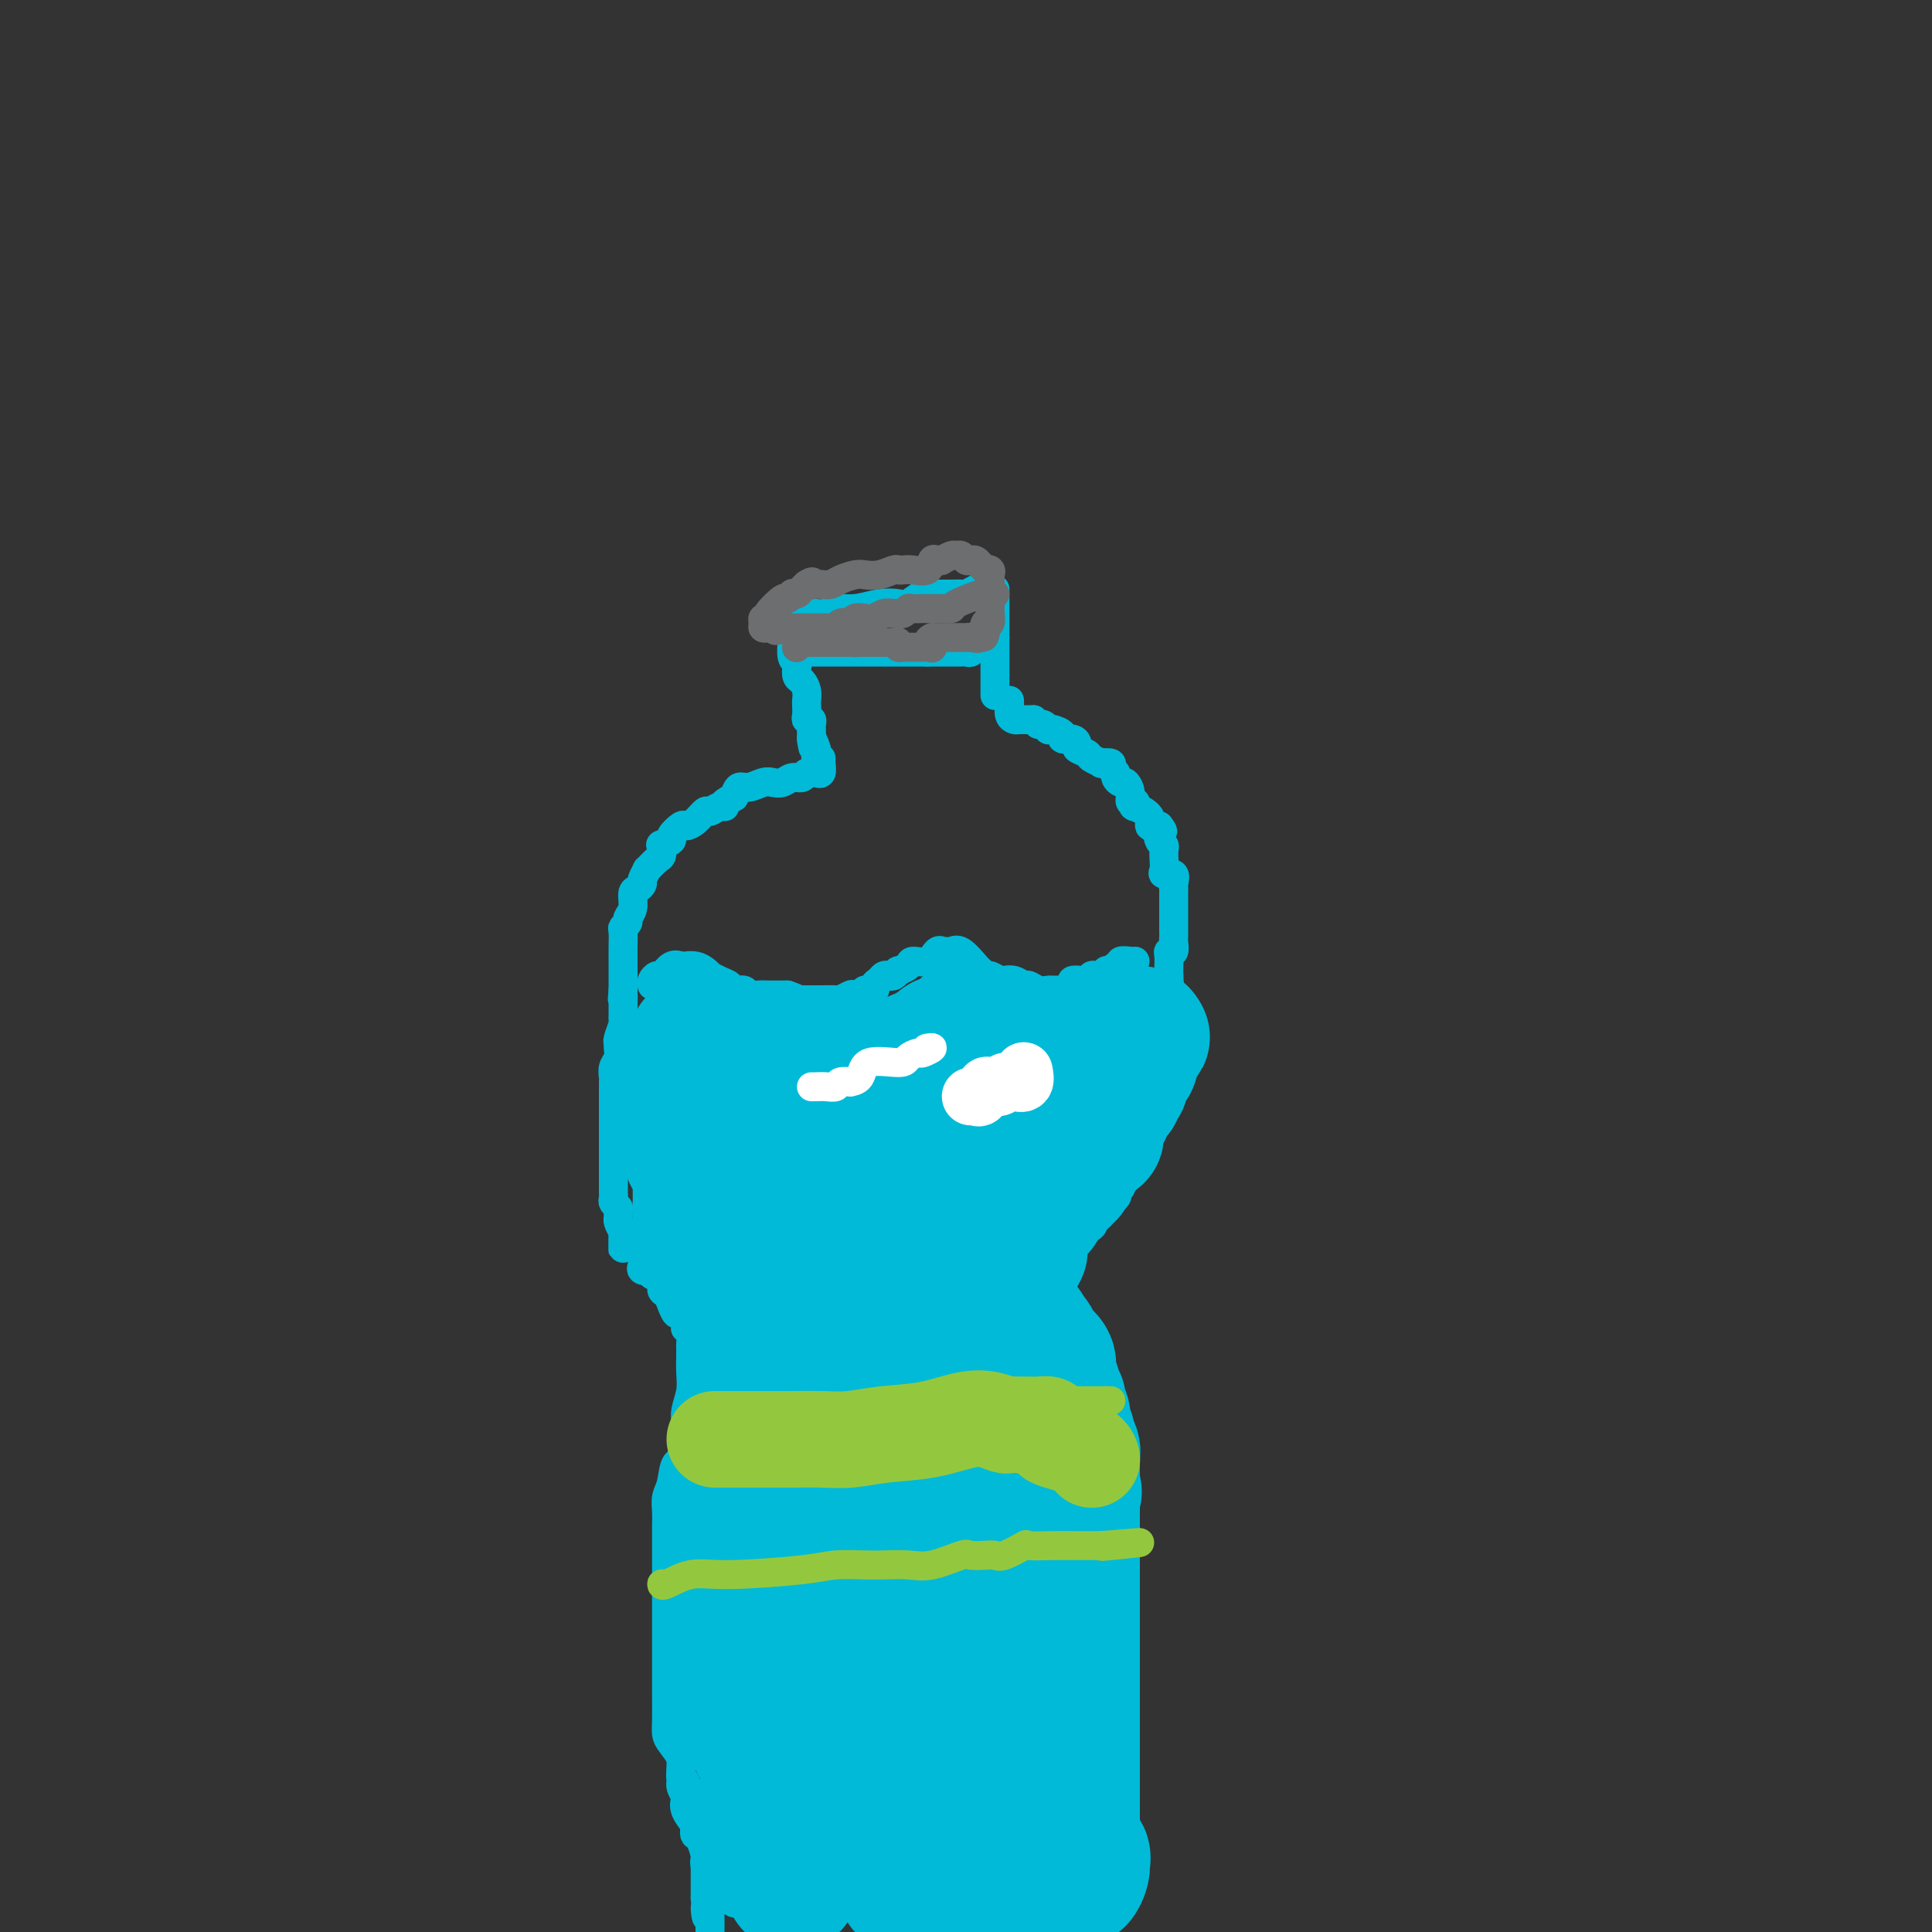 <svg viewBox='0 0 400 400' version='1.1' xmlns='http://www.w3.org/2000/svg' xmlns:xlink='http://www.w3.org/1999/xlink'><rect x="0" y="0" width="400" height="400" fill="#333333" stroke="none"/><g fill='none' stroke='#00BAD8' stroke-width='6' stroke-linecap='round' stroke-linejoin='round'><path d='M162,127c0.303,-0.000 0.606,-0.000 1,0c0.394,0.000 0.878,0.000 1,0c0.122,-0.000 -0.119,-0.000 0,0c0.119,0.000 0.599,0.001 1,0c0.401,-0.001 0.725,-0.004 1,0c0.275,0.004 0.501,0.016 1,0c0.499,-0.016 1.269,-0.061 2,0c0.731,0.061 1.421,0.226 2,0c0.579,-0.226 1.046,-0.843 2,-1c0.954,-0.157 2.396,0.147 4,0c1.604,-0.147 3.371,-0.743 5,-1c1.629,-0.257 3.119,-0.174 4,0c0.881,0.174 1.153,0.439 2,0c0.847,-0.439 2.270,-1.582 3,-2c0.730,-0.418 0.769,-0.112 1,0c0.231,0.112 0.656,0.030 1,0c0.344,-0.030 0.607,-0.008 1,0c0.393,0.008 0.916,0.003 1,0c0.084,-0.003 -0.271,-0.005 0,0c0.271,0.005 1.169,0.015 2,0c0.831,-0.015 1.594,-0.056 2,0c0.406,0.056 0.456,0.207 1,0c0.544,-0.207 1.584,-0.774 2,-1c0.416,-0.226 0.208,-0.113 0,0'/><path d='M206,122c0.000,0.446 0.000,0.893 0,1c0.000,0.107 0.000,-0.125 0,0c-0.000,0.125 0.000,0.607 0,1c0.000,0.393 0.000,0.697 0,1c0.000,0.303 0.000,0.606 0,1c0.000,0.394 0.000,0.879 0,1c0.000,0.121 0.000,-0.121 0,0c0.000,0.121 0.000,0.606 0,1c0.000,0.394 0.000,0.697 0,1c0.000,0.303 -0.000,0.605 0,1c0.000,0.395 0.000,0.883 0,1c0.000,0.117 0.000,-0.136 0,0c0.000,0.136 0.000,0.663 0,1c0.000,0.337 0.000,0.484 0,1c0.000,0.516 0.000,1.399 0,2c0.000,0.601 -0.000,0.918 0,1c0.000,0.082 0.000,-0.073 0,0c0.000,0.073 -0.000,0.373 0,1c0.000,0.627 0.000,1.580 0,2c0.000,0.420 -0.000,0.309 0,1c0.000,0.691 0.000,2.186 0,3c0.000,0.814 -0.000,0.947 0,1c0.000,0.053 0.000,0.027 0,0'/><path d='M163,128c-0.008,0.345 -0.016,0.689 0,1c0.016,0.311 0.057,0.588 0,1c-0.057,0.412 -0.212,0.958 0,1c0.212,0.042 0.793,-0.420 1,0c0.207,0.420 0.042,1.722 0,2c-0.042,0.278 0.041,-0.469 0,0c-0.041,0.469 -0.204,2.152 0,3c0.204,0.848 0.776,0.860 1,1c0.224,0.140 0.098,0.409 0,1c-0.098,0.591 -0.170,1.505 0,2c0.170,0.495 0.582,0.570 1,1c0.418,0.430 0.843,1.215 1,2c0.157,0.785 0.046,1.568 0,2c-0.046,0.432 -0.026,0.511 0,1c0.026,0.489 0.060,1.388 0,2c-0.060,0.612 -0.212,0.938 0,1c0.212,0.062 0.789,-0.138 1,0c0.211,0.138 0.057,0.614 0,1c-0.057,0.386 -0.015,0.681 0,1c0.015,0.319 0.004,0.663 0,1c-0.004,0.337 -0.002,0.669 0,1'/><path d='M168,153c0.714,3.758 -0.001,0.653 0,0c0.001,-0.653 0.719,1.145 1,2c0.281,0.855 0.127,0.765 0,1c-0.127,0.235 -0.226,0.794 0,1c0.226,0.206 0.779,0.059 1,0c0.221,-0.059 0.111,-0.029 0,0'/><path d='M170,158c0.081,0.845 0.162,1.689 0,2c-0.162,0.311 -0.567,0.087 -1,0c-0.433,-0.087 -0.892,-0.038 -1,0c-0.108,0.038 0.137,0.067 0,0c-0.137,-0.067 -0.656,-0.228 -1,0c-0.344,0.228 -0.514,0.845 -1,1c-0.486,0.155 -1.289,-0.150 -2,0c-0.711,0.150 -1.332,0.757 -2,1c-0.668,0.243 -1.383,0.123 -2,0c-0.617,-0.123 -1.134,-0.250 -2,0c-0.866,0.250 -2.079,0.875 -3,1c-0.921,0.125 -1.549,-0.250 -2,0c-0.451,0.250 -0.726,1.125 -1,2'/><path d='M152,165c-3.207,1.554 -2.224,1.939 -2,2c0.224,0.061 -0.311,-0.204 -1,0c-0.689,0.204 -1.531,0.876 -2,1c-0.469,0.124 -0.565,-0.300 -1,0c-0.435,0.300 -1.211,1.323 -2,2c-0.789,0.677 -1.592,1.009 -2,1c-0.408,-0.009 -0.421,-0.358 -1,0c-0.579,0.358 -1.724,1.424 -2,2c-0.276,0.576 0.317,0.664 0,1c-0.317,0.336 -1.543,0.921 -2,1c-0.457,0.079 -0.146,-0.349 0,0c0.146,0.349 0.126,1.473 0,2c-0.126,0.527 -0.359,0.456 -1,1c-0.641,0.544 -1.691,1.704 -2,2c-0.309,0.296 0.123,-0.273 0,0c-0.123,0.273 -0.803,1.389 -1,2c-0.197,0.611 0.087,0.717 0,1c-0.087,0.283 -0.544,0.744 -1,1c-0.456,0.256 -0.911,0.307 -1,1c-0.089,0.693 0.186,2.030 0,3c-0.186,0.970 -0.835,1.575 -1,2c-0.165,0.425 0.152,0.669 0,1c-0.152,0.331 -0.773,0.747 -1,1c-0.227,0.253 -0.061,0.342 0,1c0.061,0.658 0.016,1.883 0,3c-0.016,1.117 -0.004,2.124 0,3c0.004,0.876 0.001,1.620 0,2c-0.001,0.380 -0.000,0.394 0,1c0.000,0.606 0.000,1.803 0,3'/><path d='M129,205c-0.309,3.228 -0.082,1.297 0,1c0.082,-0.297 0.018,1.041 0,2c-0.018,0.959 0.009,1.538 0,2c-0.009,0.462 -0.055,0.805 0,1c0.055,0.195 0.212,0.240 0,1c-0.212,0.760 -0.793,2.234 -1,3c-0.207,0.766 -0.041,0.825 0,1c0.041,0.175 -0.041,0.466 0,1c0.041,0.534 0.207,1.312 0,2c-0.207,0.688 -0.788,1.286 -1,2c-0.212,0.714 -0.057,1.542 0,2c0.057,0.458 0.015,0.544 0,1c-0.015,0.456 -0.004,1.281 0,2c0.004,0.719 0.001,1.332 0,2c-0.001,0.668 -0.000,1.391 0,2c0.000,0.609 0.000,1.104 0,2c-0.000,0.896 -0.000,2.193 0,3c0.000,0.807 0.000,1.123 0,2c-0.000,0.877 0.000,2.315 0,3c-0.000,0.685 -0.000,0.617 0,1c0.000,0.383 0.000,1.216 0,2c-0.000,0.784 -0.001,1.520 0,2c0.001,0.480 0.004,0.706 0,1c-0.004,0.294 -0.015,0.656 0,1c0.015,0.344 0.057,0.670 0,1c-0.057,0.330 -0.212,0.665 0,1c0.212,0.335 0.792,0.670 1,1c0.208,0.330 0.046,0.656 0,1c-0.046,0.344 0.026,0.708 0,1c-0.026,0.292 -0.150,0.512 0,1c0.150,0.488 0.575,1.244 1,2'/><path d='M129,255c-0.027,7.604 -0.094,1.615 0,0c0.094,-1.615 0.351,1.143 1,2c0.649,0.857 1.691,-0.188 2,0c0.309,0.188 -0.115,1.609 0,2c0.115,0.391 0.770,-0.249 1,0c0.230,0.249 0.034,1.386 0,2c-0.034,0.614 0.094,0.704 0,1c-0.094,0.296 -0.410,0.799 0,1c0.410,0.201 1.545,0.099 2,0c0.455,-0.099 0.230,-0.196 0,0c-0.230,0.196 -0.465,0.685 0,1c0.465,0.315 1.630,0.456 2,1c0.370,0.544 -0.056,1.490 0,2c0.056,0.510 0.593,0.585 1,1c0.407,0.415 0.683,1.172 1,2c0.317,0.828 0.674,1.728 1,2c0.326,0.272 0.622,-0.085 1,0c0.378,0.085 0.837,0.613 1,1c0.163,0.387 0.030,0.633 0,1c-0.030,0.367 0.045,0.856 0,1c-0.045,0.144 -0.208,-0.059 0,0c0.208,0.059 0.788,0.378 1,1c0.212,0.622 0.057,1.548 0,2c-0.057,0.452 -0.014,0.430 0,1c0.014,0.570 0.000,1.731 0,2c-0.000,0.269 0.014,-0.353 0,0c-0.014,0.353 -0.056,1.683 0,3c0.056,1.317 0.211,2.621 0,4c-0.211,1.379 -0.788,2.833 -1,4c-0.212,1.167 -0.061,2.048 0,3c0.061,0.952 0.030,1.976 0,3'/><path d='M142,298c-0.409,4.641 -1.430,4.243 -2,5c-0.570,0.757 -0.689,2.668 -1,4c-0.311,1.332 -0.815,2.084 -1,3c-0.185,0.916 -0.049,1.995 0,3c0.049,1.005 0.013,1.936 0,3c-0.013,1.064 -0.004,2.263 0,3c0.004,0.737 0.001,1.013 0,2c-0.001,0.987 -0.000,2.685 0,4c0.000,1.315 0.000,2.248 0,3c-0.000,0.752 -0.000,1.324 0,2c0.000,0.676 0.000,1.456 0,2c-0.000,0.544 -0.000,0.852 0,2c0.000,1.148 0.000,3.136 0,4c-0.000,0.864 -0.000,0.602 0,1c0.000,0.398 0.000,1.454 0,2c-0.000,0.546 -0.000,0.583 0,1c0.000,0.417 0.000,1.215 0,2c-0.000,0.785 -0.000,1.556 0,2c0.000,0.444 0.000,0.562 0,1c-0.000,0.438 -0.001,1.195 0,2c0.001,0.805 0.002,1.656 0,2c-0.002,0.344 -0.007,0.179 0,1c0.007,0.821 0.026,2.628 0,4c-0.026,1.372 -0.098,2.308 0,3c0.098,0.692 0.366,1.141 1,2c0.634,0.859 1.633,2.127 2,3c0.367,0.873 0.101,1.350 0,2c-0.101,0.650 -0.037,1.473 0,2c0.037,0.527 0.049,0.757 0,1c-0.049,0.243 -0.157,0.498 0,1c0.157,0.502 0.578,1.251 1,2'/><path d='M142,372c0.652,2.162 0.283,1.067 0,1c-0.283,-0.067 -0.478,0.893 0,2c0.478,1.107 1.631,2.362 2,3c0.369,0.638 -0.046,0.658 0,1c0.046,0.342 0.552,1.004 1,2c0.448,0.996 0.838,2.326 1,3c0.162,0.674 0.097,0.691 0,1c-0.097,0.309 -0.224,0.908 0,1c0.224,0.092 0.800,-0.325 1,0c0.200,0.325 0.023,1.393 0,2c-0.023,0.607 0.107,0.754 0,1c-0.107,0.246 -0.450,0.590 0,1c0.450,0.410 1.693,0.884 2,1c0.307,0.116 -0.321,-0.127 0,0c0.321,0.127 1.591,0.622 2,1c0.409,0.378 -0.044,0.637 0,1c0.044,0.363 0.587,0.829 1,1c0.413,0.171 0.698,0.046 1,0c0.302,-0.046 0.620,-0.012 1,0c0.380,0.012 0.823,0.004 1,0c0.177,-0.004 0.089,-0.002 0,0'/><path d='M209,145c0.024,0.226 0.048,0.453 0,1c-0.048,0.547 -0.166,1.415 0,2c0.166,0.585 0.618,0.889 1,1c0.382,0.111 0.693,0.030 1,0c0.307,-0.030 0.608,-0.008 1,0c0.392,0.008 0.875,0.002 1,0c0.125,-0.002 -0.107,-0.001 0,0c0.107,0.001 0.554,0.000 1,0'/><path d='M214,149c0.956,0.861 0.846,1.015 1,1c0.154,-0.015 0.571,-0.197 1,0c0.429,0.197 0.870,0.775 1,1c0.130,0.225 -0.050,0.098 0,0c0.050,-0.098 0.329,-0.167 1,0c0.671,0.167 1.733,0.569 2,1c0.267,0.431 -0.261,0.889 0,1c0.261,0.111 1.311,-0.125 2,0c0.689,0.125 1.016,0.612 1,1c-0.016,0.388 -0.374,0.679 0,1c0.374,0.321 1.481,0.674 2,1c0.519,0.326 0.450,0.626 1,1c0.550,0.374 1.721,0.821 2,1c0.279,0.179 -0.332,0.089 0,0c0.332,-0.089 1.609,-0.177 2,0c0.391,0.177 -0.103,0.620 0,1c0.103,0.380 0.802,0.696 1,1c0.198,0.304 -0.106,0.597 0,1c0.106,0.403 0.620,0.916 1,1c0.380,0.084 0.624,-0.260 1,0c0.376,0.260 0.882,1.126 1,2c0.118,0.874 -0.153,1.756 0,2c0.153,0.244 0.729,-0.152 1,0c0.271,0.152 0.236,0.850 0,1c-0.236,0.150 -0.671,-0.248 0,0c0.671,0.248 2.450,1.144 3,2c0.550,0.856 -0.129,1.673 0,2c0.129,0.327 1.064,0.163 2,0'/><path d='M240,171c1.409,1.821 0.430,0.872 0,1c-0.430,0.128 -0.311,1.333 0,2c0.311,0.667 0.813,0.796 1,1c0.187,0.204 0.058,0.484 0,1c-0.058,0.516 -0.044,1.269 0,2c0.044,0.731 0.117,1.440 0,2c-0.117,0.560 -0.424,0.972 0,1c0.424,0.028 1.578,-0.329 2,0c0.422,0.329 0.113,1.344 0,2c-0.113,0.656 -0.030,0.953 0,1c0.030,0.047 0.008,-0.155 0,0c-0.008,0.155 -0.002,0.668 0,1c0.002,0.332 0.001,0.482 0,1c-0.001,0.518 -0.000,1.403 0,2c0.000,0.597 0.000,0.906 0,1c-0.000,0.094 -0.000,-0.026 0,0c0.000,0.026 0.001,0.197 0,1c-0.001,0.803 -0.004,2.239 0,3c0.004,0.761 0.015,0.847 0,1c-0.015,0.153 -0.057,0.373 0,1c0.057,0.627 0.211,1.663 0,2c-0.211,0.337 -0.789,-0.023 -1,0c-0.211,0.023 -0.057,0.429 0,1c0.057,0.571 0.016,1.306 0,2c-0.016,0.694 -0.008,1.347 0,2'/><path d='M242,202c0.307,4.908 0.075,1.678 0,1c-0.075,-0.678 0.008,1.197 0,2c-0.008,0.803 -0.107,0.534 0,1c0.107,0.466 0.421,1.668 0,2c-0.421,0.332 -1.577,-0.205 -2,0c-0.423,0.205 -0.114,1.153 0,2c0.114,0.847 0.031,1.593 0,2c-0.031,0.407 -0.012,0.475 0,1c0.012,0.525 0.017,1.507 0,2c-0.017,0.493 -0.057,0.498 0,1c0.057,0.502 0.212,1.500 0,2c-0.212,0.500 -0.789,0.501 -1,1c-0.211,0.499 -0.056,1.496 0,2c0.056,0.504 0.012,0.516 0,1c-0.012,0.484 0.007,1.440 0,2c-0.007,0.560 -0.041,0.723 0,1c0.041,0.277 0.155,0.670 0,1c-0.155,0.330 -0.581,0.599 -1,1c-0.419,0.401 -0.830,0.933 -1,1c-0.170,0.067 -0.097,-0.330 0,0c0.097,0.330 0.218,1.387 0,2c-0.218,0.613 -0.777,0.780 -1,1c-0.223,0.220 -0.112,0.491 0,1c0.112,0.509 0.223,1.255 0,2c-0.223,0.745 -0.781,1.488 -1,2c-0.219,0.512 -0.097,0.792 0,1c0.097,0.208 0.171,0.345 0,1c-0.171,0.655 -0.585,1.827 -1,3'/><path d='M234,241c-1.482,6.150 -1.185,2.025 -1,1c0.185,-1.025 0.260,1.050 0,2c-0.260,0.950 -0.855,0.776 -1,1c-0.145,0.224 0.160,0.847 0,1c-0.160,0.153 -0.786,-0.162 -1,0c-0.214,0.162 -0.018,0.803 0,1c0.018,0.197 -0.142,-0.049 0,0c0.142,0.049 0.587,0.395 0,1c-0.587,0.605 -2.207,1.471 -3,2c-0.793,0.529 -0.759,0.722 -1,1c-0.241,0.278 -0.757,0.642 -1,1c-0.243,0.358 -0.213,0.712 0,1c0.213,0.288 0.608,0.512 0,1c-0.608,0.488 -2.219,1.240 -3,2c-0.781,0.760 -0.731,1.527 -1,2c-0.269,0.473 -0.857,0.651 -1,1c-0.143,0.349 0.158,0.868 0,1c-0.158,0.132 -0.774,-0.123 -1,0c-0.226,0.123 -0.060,0.624 0,1c0.060,0.376 0.016,0.628 0,1c-0.016,0.372 -0.004,0.864 0,1c0.004,0.136 0.001,-0.085 0,0c-0.001,0.085 -0.001,0.474 0,1c0.001,0.526 0.004,1.187 0,2c-0.004,0.813 -0.016,1.777 0,2c0.016,0.223 0.060,-0.296 0,0c-0.060,0.296 -0.223,1.405 0,2c0.223,0.595 0.833,0.675 1,1c0.167,0.325 -0.109,0.895 0,1c0.109,0.105 0.603,-0.256 1,0c0.397,0.256 0.699,1.128 1,2'/><path d='M223,274c0.342,2.484 0.197,1.193 0,1c-0.197,-0.193 -0.445,0.712 0,1c0.445,0.288 1.582,-0.042 2,0c0.418,0.042 0.116,0.457 0,1c-0.116,0.543 -0.045,1.214 0,2c0.045,0.786 0.065,1.687 0,2c-0.065,0.313 -0.213,0.037 0,0c0.213,-0.037 0.789,0.164 1,1c0.211,0.836 0.056,2.307 0,3c-0.056,0.693 -0.015,0.607 0,1c0.015,0.393 0.004,1.265 0,2c-0.004,0.735 -0.001,1.334 0,2c0.001,0.666 -0.001,1.400 0,2c0.001,0.600 0.003,1.068 0,2c-0.003,0.932 -0.011,2.329 0,3c0.011,0.671 0.042,0.616 0,1c-0.042,0.384 -0.157,1.205 0,2c0.157,0.795 0.585,1.563 1,2c0.415,0.437 0.815,0.544 1,1c0.185,0.456 0.155,1.262 0,2c-0.155,0.738 -0.434,1.407 0,2c0.434,0.593 1.580,1.111 2,2c0.420,0.889 0.112,2.151 0,3c-0.112,0.849 -0.030,1.287 0,2c0.030,0.713 0.008,1.701 0,2c-0.008,0.299 -0.002,-0.089 0,0c0.002,0.089 0.001,0.657 0,1c-0.001,0.343 -0.000,0.463 0,1c0.000,0.537 0.000,1.491 0,2c-0.000,0.509 -0.000,0.574 0,1c0.000,0.426 0.000,1.213 0,2'/><path d='M230,323c1.083,8.001 0.290,3.505 0,2c-0.290,-1.505 -0.078,-0.019 0,1c0.078,1.019 0.021,1.570 0,2c-0.021,0.430 -0.006,0.738 0,1c0.006,0.262 0.001,0.479 0,1c-0.001,0.521 -0.000,1.348 0,2c0.000,0.652 0.000,1.130 0,2c-0.000,0.870 -0.000,2.131 0,3c0.000,0.869 0.000,1.345 0,2c-0.000,0.655 -0.000,1.489 0,2c0.000,0.511 0.000,0.700 0,1c-0.000,0.300 -0.000,0.710 0,1c0.000,0.290 0.000,0.458 0,1c-0.000,0.542 -0.000,1.458 0,2c0.000,0.542 0.000,0.710 0,1c-0.000,0.290 -0.000,0.700 0,1c0.000,0.300 0.000,0.489 0,1c-0.000,0.511 -0.000,1.345 0,2c0.000,0.655 0.000,1.131 0,2c-0.000,0.869 -0.000,2.130 0,3c0.000,0.870 0.000,1.350 0,2c-0.000,0.650 -0.000,1.469 0,2c0.000,0.531 0.000,0.775 0,1c-0.000,0.225 -0.000,0.430 0,1c0.000,0.570 0.000,1.503 0,2c0.000,0.497 0.000,0.557 0,1c0.000,0.443 -0.000,1.269 0,2c0.000,0.731 0.000,1.365 0,2'/><path d='M230,369c-0.000,7.252 -0.000,2.381 0,1c0.000,-1.381 0.000,0.728 0,2c-0.000,1.272 -0.000,1.706 0,2c0.000,0.294 0.000,0.446 0,1c-0.000,0.554 -0.000,1.510 0,2c0.000,0.490 0.000,0.515 0,1c-0.000,0.485 -0.000,1.429 0,2c0.000,0.571 0.000,0.768 0,1c-0.000,0.232 -0.001,0.498 0,1c0.001,0.502 0.002,1.239 0,2c-0.002,0.761 -0.008,1.547 0,2c0.008,0.453 0.030,0.572 0,1c-0.030,0.428 -0.111,1.166 0,2c0.111,0.834 0.415,1.764 0,2c-0.415,0.236 -1.548,-0.221 -2,0c-0.452,0.221 -0.224,1.121 0,2c0.224,0.879 0.445,1.737 0,2c-0.445,0.263 -1.556,-0.068 -2,0c-0.444,0.068 -0.222,0.534 0,1'/><path d='M226,396c-0.622,1.400 -0.178,2.400 0,3c0.178,0.600 0.089,0.800 0,1'/><path d='M141,353c0.000,0.730 0.000,1.460 0,2c-0.000,0.540 -0.000,0.890 0,1c0.000,0.110 0.000,-0.021 0,0c-0.000,0.021 -0.000,0.196 0,1c0.000,0.804 0.000,2.239 0,3c-0.000,0.761 -0.000,0.847 0,1c0.000,0.153 0.000,0.373 0,1c-0.000,0.627 -0.001,1.660 0,2c0.001,0.340 0.004,-0.012 0,0c-0.004,0.012 -0.015,0.388 0,1c0.015,0.612 0.054,1.460 0,2c-0.054,0.540 -0.203,0.774 0,1c0.203,0.226 0.758,0.446 1,1c0.242,0.554 0.170,1.443 0,2c-0.170,0.557 -0.437,0.782 0,1c0.437,0.218 1.579,0.431 2,1c0.421,0.569 0.120,1.496 0,2c-0.120,0.504 -0.060,0.587 0,1c0.060,0.413 0.121,1.156 0,2c-0.121,0.844 -0.425,1.788 0,2c0.425,0.212 1.578,-0.309 2,0c0.422,0.309 0.113,1.448 0,2c-0.113,0.552 -0.030,0.519 0,1c0.030,0.481 0.008,1.478 0,2c-0.008,0.522 -0.002,0.569 0,1c0.002,0.431 0.001,1.245 0,2c-0.001,0.755 -0.000,1.450 0,2c0.000,0.550 0.000,0.956 0,1c-0.000,0.044 -0.000,-0.273 0,0c0.000,0.273 0.000,1.137 0,2'/><path d='M146,393c0.713,6.654 -0.005,3.288 0,2c0.005,-1.288 0.733,-0.500 1,0c0.267,0.500 0.071,0.711 0,1c-0.071,0.289 -0.019,0.655 0,1c0.019,0.345 0.005,0.670 0,1c-0.005,0.330 -0.001,0.666 0,1c0.001,0.334 0.001,0.667 0,1'/><path d='M168,135c-0.186,0.000 -0.372,0.000 0,0c0.372,0.000 1.303,0.000 2,0c0.697,0.000 1.159,0.000 2,0c0.841,0.000 2.061,0.000 3,0c0.939,-0.000 1.596,0.000 2,0c0.404,0.000 0.557,0.000 1,0c0.443,0.000 1.178,0.000 2,0c0.822,0.000 1.730,0.000 2,0c0.270,0.000 -0.097,0.000 0,0c0.097,0.000 0.659,0.000 1,0c0.341,0.000 0.462,0.000 1,0c0.538,0.000 1.492,0.000 2,0c0.508,0.000 0.569,0.000 1,0c0.431,0.000 1.231,0.000 2,0c0.769,0.000 1.505,0.000 2,0c0.495,0.000 0.747,0.000 1,0'/><path d='M192,135c4.130,-0.000 2.454,-0.000 2,0c-0.454,0.000 0.313,0.001 1,0c0.687,-0.001 1.292,-0.004 2,0c0.708,0.004 1.517,0.016 2,0c0.483,-0.016 0.640,-0.060 1,0c0.360,0.060 0.922,0.222 1,0c0.078,-0.222 -0.329,-0.830 0,-1c0.329,-0.170 1.395,0.098 2,0c0.605,-0.098 0.750,-0.562 1,-1c0.250,-0.438 0.606,-0.849 1,-1c0.394,-0.151 0.827,-0.043 1,0c0.173,0.043 0.087,0.022 0,0'/><path d='M135,204c-0.095,-0.293 -0.190,-0.586 0,-1c0.190,-0.414 0.666,-0.948 1,-1c0.334,-0.052 0.526,0.378 1,0c0.474,-0.378 1.230,-1.563 2,-2c0.770,-0.437 1.556,-0.127 2,0c0.444,0.127 0.548,0.072 1,0c0.452,-0.072 1.251,-0.160 2,0c0.749,0.160 1.448,0.567 2,1c0.552,0.433 0.959,0.891 1,1c0.041,0.109 -0.283,-0.129 0,0c0.283,0.129 1.174,0.627 2,1c0.826,0.373 1.586,0.622 2,1c0.414,0.378 0.482,0.886 1,1c0.518,0.114 1.487,-0.166 2,0c0.513,0.166 0.570,0.776 1,1c0.430,0.224 1.231,0.060 2,0c0.769,-0.060 1.505,-0.016 2,0c0.495,0.016 0.749,0.004 1,0c0.251,-0.004 0.500,-0.001 1,0c0.500,0.001 1.250,0.001 2,0'/><path d='M163,206c3.465,1.155 1.627,1.042 1,1c-0.627,-0.042 -0.042,-0.011 1,0c1.042,0.011 2.540,0.004 3,0c0.460,-0.004 -0.118,-0.005 0,0c0.118,0.005 0.933,0.015 2,0c1.067,-0.015 2.385,-0.056 3,0c0.615,0.056 0.527,0.207 1,0c0.473,-0.207 1.508,-0.773 2,-1c0.492,-0.227 0.443,-0.117 1,0c0.557,0.117 1.722,0.239 2,0c0.278,-0.239 -0.329,-0.838 0,-1c0.329,-0.162 1.594,0.114 2,0c0.406,-0.114 -0.046,-0.618 0,-1c0.046,-0.382 0.591,-0.642 1,-1c0.409,-0.358 0.682,-0.813 1,-1c0.318,-0.187 0.681,-0.105 1,0c0.319,0.105 0.594,0.234 1,0c0.406,-0.234 0.941,-0.831 1,-1c0.059,-0.169 -0.360,0.091 0,0c0.360,-0.091 1.498,-0.532 2,-1c0.502,-0.468 0.368,-0.962 1,-1c0.632,-0.038 2.029,0.382 3,0c0.971,-0.382 1.517,-1.566 2,-2c0.483,-0.434 0.905,-0.119 1,0c0.095,0.119 -0.136,0.042 0,0c0.136,-0.042 0.638,-0.051 1,0c0.362,0.051 0.583,0.160 1,0c0.417,-0.160 1.029,-0.589 2,0c0.971,0.589 2.300,2.197 3,3c0.700,0.803 0.771,0.801 1,1c0.229,0.199 0.614,0.600 1,1'/><path d='M204,202c1.662,0.714 0.816,-0.001 1,0c0.184,0.001 1.396,0.717 2,1c0.604,0.283 0.598,0.132 1,0c0.402,-0.132 1.211,-0.246 2,0c0.789,0.246 1.558,0.850 2,1c0.442,0.150 0.556,-0.156 1,0c0.444,0.156 1.218,0.775 2,1c0.782,0.225 1.573,0.058 2,0c0.427,-0.058 0.491,-0.005 1,0c0.509,0.005 1.462,-0.037 2,0c0.538,0.037 0.660,0.155 1,0c0.340,-0.155 0.899,-0.581 1,-1c0.101,-0.419 -0.256,-0.830 0,-1c0.256,-0.170 1.124,-0.098 2,0c0.876,0.098 1.759,0.224 2,0c0.241,-0.224 -0.161,-0.796 0,-1c0.161,-0.204 0.883,-0.041 1,0c0.117,0.041 -0.372,-0.042 0,0c0.372,0.042 1.605,0.207 2,0c0.395,-0.207 -0.047,-0.787 0,-1c0.047,-0.213 0.585,-0.061 1,0c0.415,0.061 0.708,0.030 1,0'/><path d='M231,201c1.633,-0.862 0.217,-1.015 0,-1c-0.217,0.015 0.765,0.200 1,0c0.235,-0.200 -0.277,-0.786 0,-1c0.277,-0.214 1.344,-0.058 2,0c0.656,0.058 0.902,0.016 1,0c0.098,-0.016 0.049,-0.008 0,0'/></g>
<g fill='none' stroke='#00BAD8' stroke-width='28' stroke-linecap='round' stroke-linejoin='round'><path d='M164,390c0.017,-0.341 0.034,-0.682 0,-1c-0.034,-0.318 -0.118,-0.613 0,-1c0.118,-0.387 0.439,-0.867 0,-2c-0.439,-1.133 -1.638,-2.918 -2,-4c-0.362,-1.082 0.113,-1.461 0,-2c-0.113,-0.539 -0.815,-1.239 -1,-2c-0.185,-0.761 0.147,-1.584 0,-2c-0.147,-0.416 -0.771,-0.426 -1,-1c-0.229,-0.574 -0.062,-1.713 0,-2c0.062,-0.287 0.018,0.277 0,0c-0.018,-0.277 -0.008,-1.394 0,-2c0.008,-0.606 0.016,-0.701 0,-1c-0.016,-0.299 -0.057,-0.804 0,-1c0.057,-0.196 0.212,-0.085 0,0c-0.212,0.085 -0.789,0.143 -1,0c-0.211,-0.143 -0.055,-0.485 0,-1c0.055,-0.515 0.008,-1.201 0,-2c-0.008,-0.799 0.022,-1.712 0,-2c-0.022,-0.288 -0.096,0.048 0,0c0.096,-0.048 0.362,-0.481 0,-1c-0.362,-0.519 -1.351,-1.122 -2,-2c-0.649,-0.878 -0.957,-2.029 -1,-3c-0.043,-0.971 0.181,-1.761 0,-2c-0.181,-0.239 -0.766,0.075 -1,0c-0.234,-0.075 -0.117,-0.537 0,-1'/><path d='M155,355c-1.388,-5.592 -0.358,-2.072 0,-1c0.358,1.072 0.043,-0.304 0,-1c-0.043,-0.696 0.185,-0.711 0,-1c-0.185,-0.289 -0.781,-0.851 -1,-1c-0.219,-0.149 -0.059,0.116 0,0c0.059,-0.116 0.016,-0.611 0,-1c-0.016,-0.389 -0.004,-0.671 0,-1c0.004,-0.329 0.001,-0.703 0,-1c-0.001,-0.297 -0.000,-0.516 0,-1c0.000,-0.484 0.000,-1.233 0,-2c-0.000,-0.767 -0.000,-1.552 0,-2c0.000,-0.448 0.000,-0.557 0,-1c-0.000,-0.443 -0.000,-1.219 0,-2c0.000,-0.781 0.000,-1.568 0,-2c-0.000,-0.432 -0.000,-0.509 0,-1c0.000,-0.491 0.000,-1.396 0,-2c-0.000,-0.604 -0.000,-0.906 0,-1c0.000,-0.094 0.000,0.021 0,0c-0.000,-0.021 -0.000,-0.177 0,-1c0.000,-0.823 0.000,-2.313 0,-3c-0.000,-0.687 -0.000,-0.569 0,-1c0.000,-0.431 0.000,-1.409 0,-2c-0.000,-0.591 -0.000,-0.796 0,-1'/><path d='M154,326c-0.155,-4.641 -0.041,-1.744 0,-1c0.041,0.744 0.011,-0.665 0,-2c-0.011,-1.335 -0.003,-2.595 0,-3c0.003,-0.405 0.001,0.045 0,0c-0.001,-0.045 -0.000,-0.586 0,-1c0.000,-0.414 0.000,-0.702 0,-1c-0.000,-0.298 -0.000,-0.607 0,-1c0.000,-0.393 -0.000,-0.868 0,-1c0.000,-0.132 0.000,0.081 0,0c-0.000,-0.081 -0.000,-0.456 0,-1c0.000,-0.544 0.000,-1.259 0,-2c-0.000,-0.741 -0.001,-1.509 0,-2c0.001,-0.491 0.004,-0.705 0,-1c-0.004,-0.295 -0.015,-0.670 0,-1c0.015,-0.330 0.057,-0.613 0,-1c-0.057,-0.387 -0.211,-0.877 0,-1c0.211,-0.123 0.789,0.121 1,0c0.211,-0.121 0.057,-0.606 0,-1c-0.057,-0.394 -0.015,-0.697 0,-1c0.015,-0.303 0.004,-0.606 0,-1c-0.004,-0.394 -0.001,-0.879 0,-1c0.001,-0.121 0.000,0.123 0,0c-0.000,-0.123 -0.000,-0.611 0,-1c0.000,-0.389 0.000,-0.678 0,-1c-0.000,-0.322 -0.000,-0.678 0,-1c0.000,-0.322 0.000,-0.611 0,-1c-0.000,-0.389 -0.000,-0.878 0,-1c0.000,-0.122 0.000,0.122 0,0c-0.000,-0.122 -0.000,-0.610 0,-1c0.000,-0.390 0.000,-0.683 0,-1c-0.000,-0.317 -0.000,-0.659 0,-1'/><path d='M155,295c0.094,-4.974 -0.171,-1.909 0,-1c0.171,0.909 0.777,-0.339 1,-1c0.223,-0.661 0.064,-0.737 0,-1c-0.064,-0.263 -0.031,-0.715 0,-1c0.031,-0.285 0.061,-0.405 0,-1c-0.061,-0.595 -0.212,-1.666 0,-2c0.212,-0.334 0.788,0.069 1,0c0.212,-0.069 0.061,-0.610 0,-1c-0.061,-0.390 -0.030,-0.629 0,-1c0.030,-0.371 0.061,-0.873 0,-1c-0.061,-0.127 -0.212,0.121 0,0c0.212,-0.121 0.789,-0.610 1,-1c0.211,-0.390 0.056,-0.682 0,-1c-0.056,-0.318 -0.014,-0.661 0,-1c0.014,-0.339 0.000,-0.672 0,-1c-0.000,-0.328 0.013,-0.650 0,-1c-0.013,-0.350 -0.054,-0.728 0,-1c0.054,-0.272 0.203,-0.439 0,-1c-0.203,-0.561 -0.758,-1.516 -1,-2c-0.242,-0.484 -0.170,-0.497 0,-1c0.170,-0.503 0.440,-1.496 0,-2c-0.440,-0.504 -1.589,-0.519 -2,-1c-0.411,-0.481 -0.082,-1.427 0,-2c0.082,-0.573 -0.081,-0.772 0,-1c0.081,-0.228 0.406,-0.484 0,-1c-0.406,-0.516 -1.545,-1.290 -2,-2c-0.455,-0.710 -0.228,-1.355 0,-2'/><path d='M153,264c-0.653,-2.453 0.213,-1.086 0,-1c-0.213,0.086 -1.505,-1.109 -2,-2c-0.495,-0.891 -0.193,-1.478 0,-2c0.193,-0.522 0.278,-0.979 0,-1c-0.278,-0.021 -0.920,0.394 -1,0c-0.080,-0.394 0.400,-1.597 0,-2c-0.400,-0.403 -1.680,-0.005 -2,0c-0.320,0.005 0.321,-0.381 0,-1c-0.321,-0.619 -1.603,-1.470 -2,-2c-0.397,-0.530 0.090,-0.737 0,-1c-0.090,-0.263 -0.756,-0.581 -1,-1c-0.244,-0.419 -0.065,-0.937 0,-1c0.065,-0.063 0.018,0.331 0,0c-0.018,-0.331 -0.005,-1.388 0,-2c0.005,-0.612 0.001,-0.780 0,-1c-0.001,-0.220 -0.000,-0.492 0,-1c0.000,-0.508 0.000,-1.252 0,-2c-0.000,-0.748 -0.000,-1.499 0,-2c0.000,-0.501 0.000,-0.750 0,-1'/><path d='M145,241c-0.029,-2.339 0.399,-2.185 0,-2c-0.399,0.185 -1.623,0.401 -2,0c-0.377,-0.401 0.095,-1.418 0,-2c-0.095,-0.582 -0.758,-0.727 -1,-1c-0.242,-0.273 -0.065,-0.672 0,-1c0.065,-0.328 0.017,-0.584 0,-1c-0.017,-0.416 -0.005,-0.991 0,-1c0.005,-0.009 0.001,0.548 0,0c-0.001,-0.548 -0.000,-2.202 0,-3c0.000,-0.798 0.000,-0.738 0,-1c-0.000,-0.262 0.000,-0.844 0,-1c-0.000,-0.156 -0.001,0.114 0,0c0.001,-0.114 0.004,-0.612 0,-1c-0.004,-0.388 -0.015,-0.668 0,-1c0.015,-0.332 0.056,-0.718 0,-1c-0.056,-0.282 -0.207,-0.461 0,-1c0.207,-0.539 0.774,-1.440 1,-2c0.226,-0.560 0.113,-0.780 0,-1'/><path d='M143,221c-0.370,-3.338 -0.295,-1.682 0,-1c0.295,0.682 0.811,0.390 1,0c0.189,-0.390 0.050,-0.878 0,-1c-0.050,-0.122 -0.010,0.121 0,0c0.010,-0.121 -0.011,-0.608 0,-1c0.011,-0.392 0.055,-0.691 0,-1c-0.055,-0.309 -0.207,-0.630 0,-1c0.207,-0.370 0.774,-0.789 1,-1c0.226,-0.211 0.112,-0.213 0,0c-0.112,0.213 -0.220,0.641 0,1c0.220,0.359 0.770,0.648 1,1c0.230,0.352 0.142,0.768 0,1c-0.142,0.232 -0.337,0.279 0,1c0.337,0.721 1.206,2.117 2,3c0.794,0.883 1.513,1.252 2,2c0.487,0.748 0.744,1.874 1,3'/><path d='M151,227c0.962,1.973 0.366,0.907 1,1c0.634,0.093 2.499,1.345 3,2c0.501,0.655 -0.360,0.711 0,1c0.360,0.289 1.942,0.809 3,1c1.058,0.191 1.593,0.051 2,0c0.407,-0.051 0.687,-0.014 1,0c0.313,0.014 0.660,0.004 1,0c0.340,-0.004 0.672,-0.003 1,0c0.328,0.003 0.650,0.007 1,0c0.350,-0.007 0.727,-0.027 1,0c0.273,0.027 0.441,0.099 1,0c0.559,-0.099 1.508,-0.371 2,-1c0.492,-0.629 0.528,-1.616 1,-2c0.472,-0.384 1.379,-0.163 2,0c0.621,0.163 0.955,0.270 1,0c0.045,-0.270 -0.200,-0.917 0,-1c0.200,-0.083 0.845,0.398 1,0c0.155,-0.398 -0.179,-1.675 0,-2c0.179,-0.325 0.869,0.301 1,0c0.131,-0.301 -0.299,-1.531 0,-2c0.299,-0.469 1.327,-0.178 2,0c0.673,0.178 0.992,0.244 1,0c0.008,-0.244 -0.293,-0.797 0,-1c0.293,-0.203 1.182,-0.054 2,0c0.818,0.054 1.566,0.015 2,0c0.434,-0.015 0.552,-0.004 1,0c0.448,0.004 1.224,0.002 2,0'/><path d='M184,223c2.969,-1.845 0.392,-1.958 0,-2c-0.392,-0.042 1.400,-0.012 2,0c0.600,0.012 0.007,0.005 0,0c-0.007,-0.005 0.572,-0.009 1,0c0.428,0.009 0.706,0.032 1,0c0.294,-0.032 0.604,-0.118 1,0c0.396,0.118 0.879,0.440 1,0c0.121,-0.440 -0.118,-1.642 0,-2c0.118,-0.358 0.594,0.129 1,0c0.406,-0.129 0.741,-0.874 1,-1c0.259,-0.126 0.441,0.365 1,0c0.559,-0.365 1.495,-1.587 2,-2c0.505,-0.413 0.579,-0.018 1,0c0.421,0.018 1.190,-0.341 2,-1c0.810,-0.659 1.660,-1.617 2,-2c0.340,-0.383 0.170,-0.192 0,0'/><path d='M200,213c2.590,-1.130 1.066,1.045 1,2c-0.066,0.955 1.326,0.691 2,1c0.674,0.309 0.628,1.192 1,2c0.372,0.808 1.160,1.541 2,2c0.840,0.459 1.731,0.645 2,1c0.269,0.355 -0.083,0.880 0,1c0.083,0.120 0.600,-0.164 1,0c0.400,0.164 0.681,0.776 1,1c0.319,0.224 0.676,0.060 1,0c0.324,-0.060 0.616,-0.015 1,0c0.384,0.015 0.861,0.001 1,0c0.139,-0.001 -0.060,0.011 0,0c0.060,-0.011 0.379,-0.045 1,0c0.621,0.045 1.545,0.170 2,0c0.455,-0.170 0.442,-0.633 1,-1c0.558,-0.367 1.689,-0.637 2,-1c0.311,-0.363 -0.197,-0.818 0,-1c0.197,-0.182 1.098,-0.091 2,0'/><path d='M221,220c2.173,-0.537 1.105,-0.879 1,-1c-0.105,-0.121 0.752,-0.019 1,0c0.248,0.019 -0.114,-0.043 0,0c0.114,0.043 0.706,0.193 1,0c0.294,-0.193 0.292,-0.728 0,-1c-0.292,-0.272 -0.874,-0.280 -1,0c-0.126,0.280 0.203,0.848 0,1c-0.203,0.152 -0.939,-0.113 -1,0c-0.061,0.113 0.554,0.604 0,1c-0.554,0.396 -2.277,0.698 -4,1'/><path d='M218,221c-1.067,0.758 -0.736,1.653 -1,2c-0.264,0.347 -1.124,0.146 -2,0c-0.876,-0.146 -1.768,-0.236 -2,0c-0.232,0.236 0.196,0.799 0,1c-0.196,0.201 -1.016,0.040 -2,0c-0.984,-0.040 -2.134,0.042 -3,0c-0.866,-0.042 -1.450,-0.207 -2,0c-0.550,0.207 -1.065,0.787 -2,1c-0.935,0.213 -2.288,0.061 -3,0c-0.712,-0.061 -0.781,-0.030 -1,0c-0.219,0.030 -0.587,0.061 -1,0c-0.413,-0.061 -0.870,-0.212 -1,0c-0.130,0.212 0.069,0.789 0,1c-0.069,0.211 -0.404,0.057 -1,0c-0.596,-0.057 -1.451,-0.015 -2,0c-0.549,0.015 -0.790,0.004 -1,0c-0.210,-0.004 -0.388,-0.001 -1,0c-0.612,0.001 -1.660,0.000 -2,0c-0.340,-0.000 0.026,0.000 0,0c-0.026,-0.000 -0.444,-0.001 -1,0c-0.556,0.001 -1.249,0.002 -2,0c-0.751,-0.002 -1.559,-0.008 -2,0c-0.441,0.008 -0.513,0.030 -1,0c-0.487,-0.030 -1.387,-0.112 -2,0c-0.613,0.112 -0.938,0.419 -1,0c-0.062,-0.419 0.138,-1.562 0,-2c-0.138,-0.438 -0.614,-0.169 -1,0c-0.386,0.169 -0.681,0.238 -1,0c-0.319,-0.238 -0.663,-0.782 -1,-1c-0.337,-0.218 -0.669,-0.109 -1,0'/><path d='M178,223c-2.880,-0.703 -1.580,-0.959 -1,-1c0.580,-0.041 0.439,0.134 0,0c-0.439,-0.134 -1.177,-0.575 -2,-1c-0.823,-0.425 -1.730,-0.832 -2,-1c-0.270,-0.168 0.096,-0.098 0,0c-0.096,0.098 -0.656,0.222 -1,0c-0.344,-0.222 -0.473,-0.792 -1,-1c-0.527,-0.208 -1.450,-0.056 -2,0c-0.550,0.056 -0.725,0.014 -1,0c-0.275,-0.014 -0.648,-0.000 -1,0c-0.352,0.000 -0.681,-0.014 -1,0c-0.319,0.014 -0.628,0.055 -1,0c-0.372,-0.055 -0.808,-0.207 -1,0c-0.192,0.207 -0.139,0.773 0,1c0.139,0.227 0.364,0.116 1,0c0.636,-0.116 1.682,-0.238 2,0c0.318,0.238 -0.092,0.834 1,1c1.092,0.166 3.688,-0.099 5,0c1.312,0.099 1.341,0.563 2,1c0.659,0.437 1.947,0.849 3,1c1.053,0.151 1.872,0.043 3,0c1.128,-0.043 2.564,-0.022 4,0'/><path d='M185,223c3.009,0.845 1.030,0.959 1,1c-0.030,0.041 1.887,0.011 3,0c1.113,-0.011 1.422,-0.003 2,0c0.578,0.003 1.425,0.001 2,0c0.575,-0.001 0.878,-0.000 2,0c1.122,0.000 3.064,0.000 4,0c0.936,-0.000 0.865,-0.000 1,0c0.135,0.000 0.474,-0.000 1,0c0.526,0.000 1.239,0.000 2,0c0.761,-0.000 1.570,-0.001 2,0c0.430,0.001 0.482,0.002 1,0c0.518,-0.002 1.501,-0.008 2,0c0.499,0.008 0.514,0.030 1,0c0.486,-0.030 1.443,-0.113 2,0c0.557,0.113 0.714,0.422 1,0c0.286,-0.422 0.703,-1.575 1,-2c0.297,-0.425 0.475,-0.121 1,0c0.525,0.121 1.396,0.061 2,0c0.604,-0.061 0.939,-0.121 1,0c0.061,0.121 -0.152,0.425 0,0c0.152,-0.425 0.671,-1.578 1,-2c0.329,-0.422 0.469,-0.112 1,0c0.531,0.112 1.451,0.026 2,0c0.549,-0.026 0.725,0.007 1,0c0.275,-0.007 0.648,-0.054 1,0c0.352,0.054 0.682,0.210 1,0c0.318,-0.210 0.624,-0.787 1,-1c0.376,-0.213 0.822,-0.061 1,0c0.178,0.061 0.089,0.030 0,0'/><path d='M226,219c2.576,-0.996 2.015,-0.985 2,-1c-0.015,-0.015 0.517,-0.055 1,0c0.483,0.055 0.917,0.207 1,0c0.083,-0.207 -0.184,-0.772 0,-1c0.184,-0.228 0.819,-0.117 1,0c0.181,0.117 -0.093,0.241 0,0c0.093,-0.241 0.554,-0.848 1,-1c0.446,-0.152 0.876,0.151 1,0c0.124,-0.151 -0.058,-0.756 0,-1c0.058,-0.244 0.356,-0.127 1,0c0.644,0.127 1.635,0.265 2,0c0.365,-0.265 0.104,-0.933 0,-1c-0.104,-0.067 -0.052,0.466 0,1'/><path d='M236,215c1.325,-0.594 -0.361,-0.080 -1,0c-0.639,0.080 -0.231,-0.273 0,0c0.231,0.273 0.286,1.172 0,2c-0.286,0.828 -0.914,1.585 -1,2c-0.086,0.415 0.370,0.489 0,1c-0.370,0.511 -1.567,1.460 -2,2c-0.433,0.540 -0.101,0.669 0,1c0.101,0.331 -0.028,0.862 0,1c0.028,0.138 0.214,-0.118 0,0c-0.214,0.118 -0.827,0.608 -1,1c-0.173,0.392 0.095,0.686 0,1c-0.095,0.314 -0.551,0.650 -1,1c-0.449,0.350 -0.890,0.715 -1,1c-0.110,0.285 0.113,0.491 0,1c-0.113,0.509 -0.560,1.320 -1,2c-0.440,0.680 -0.872,1.228 -1,2c-0.128,0.772 0.049,1.769 0,2c-0.049,0.231 -0.324,-0.303 -1,0c-0.676,0.303 -1.755,1.443 -2,2c-0.245,0.557 0.342,0.531 0,1c-0.342,0.469 -1.612,1.431 -2,2c-0.388,0.569 0.108,0.744 0,1c-0.108,0.256 -0.820,0.593 -1,1c-0.180,0.407 0.172,0.882 0,1c-0.172,0.118 -0.868,-0.122 -1,0c-0.132,0.122 0.302,0.607 0,1c-0.302,0.393 -1.339,0.693 -2,1c-0.661,0.307 -0.947,0.621 -1,1c-0.053,0.379 0.128,0.823 0,1c-0.128,0.177 -0.564,0.089 -1,0'/><path d='M216,247c-1.924,2.039 -1.233,1.138 -1,1c0.233,-0.138 0.008,0.487 0,1c-0.008,0.513 0.200,0.914 0,1c-0.200,0.086 -0.810,-0.143 -1,0c-0.190,0.143 0.040,0.658 0,1c-0.040,0.342 -0.348,0.513 -1,1c-0.652,0.487 -1.646,1.292 -2,2c-0.354,0.708 -0.067,1.321 0,2c0.067,0.679 -0.087,1.425 0,2c0.087,0.575 0.416,0.980 0,1c-0.416,0.020 -1.575,-0.346 -2,0c-0.425,0.346 -0.114,1.402 0,2c0.114,0.598 0.030,0.738 0,1c-0.030,0.262 -0.008,0.647 0,1c0.008,0.353 0.002,0.673 0,1c-0.002,0.327 -0.001,0.661 0,1c0.001,0.339 0.000,0.685 0,1c-0.000,0.315 -0.001,0.600 0,1c0.001,0.400 0.005,0.916 0,1c-0.005,0.084 -0.017,-0.263 0,0c0.017,0.263 0.065,1.135 0,2c-0.065,0.865 -0.241,1.724 0,2c0.241,0.276 0.900,-0.029 1,0c0.100,0.029 -0.358,0.392 0,1c0.358,0.608 1.531,1.459 2,2c0.469,0.541 0.235,0.770 0,1'/><path d='M212,276c0.626,2.494 0.692,1.228 1,1c0.308,-0.228 0.857,0.583 1,1c0.143,0.417 -0.119,0.440 0,1c0.119,0.560 0.620,1.655 1,2c0.380,0.345 0.638,-0.061 1,0c0.362,0.061 0.828,0.589 1,1c0.172,0.411 0.050,0.705 0,1c-0.050,0.295 -0.028,0.590 0,1c0.028,0.410 0.060,0.936 0,1c-0.060,0.064 -0.213,-0.333 0,0c0.213,0.333 0.793,1.396 1,2c0.207,0.604 0.042,0.750 0,1c-0.042,0.250 0.040,0.605 0,1c-0.040,0.395 -0.203,0.830 0,1c0.203,0.170 0.772,0.074 1,0c0.228,-0.074 0.113,-0.126 0,0c-0.113,0.126 -0.226,0.429 0,1c0.226,0.571 0.792,1.410 1,2c0.208,0.590 0.060,0.932 0,1c-0.060,0.068 -0.031,-0.137 0,0c0.031,0.137 0.065,0.618 0,1c-0.065,0.382 -0.228,0.666 0,1c0.228,0.334 0.846,0.720 1,1c0.154,0.280 -0.155,0.456 0,1c0.155,0.544 0.774,1.458 1,2c0.226,0.542 0.061,0.711 0,1c-0.061,0.289 -0.016,0.696 0,1c0.016,0.304 0.004,0.505 0,1c-0.004,0.495 -0.001,1.284 0,2c0.001,0.716 0.001,1.358 0,2'/><path d='M222,307c0.774,3.666 0.207,0.832 0,0c-0.207,-0.832 -0.056,0.338 0,1c0.056,0.662 0.015,0.816 0,1c-0.015,0.184 -0.004,0.397 0,1c0.004,0.603 0.001,1.594 0,2c-0.001,0.406 -0.000,0.227 0,1c0.000,0.773 0.000,2.498 0,3c-0.000,0.502 -0.000,-0.220 0,0c0.000,0.220 0.000,1.383 0,2c-0.000,0.617 -0.000,0.689 0,1c0.000,0.311 0.000,0.860 0,1c-0.000,0.140 -0.000,-0.130 0,0c0.000,0.130 0.000,0.660 0,1c-0.000,0.340 -0.000,0.490 0,1c0.000,0.510 0.000,1.379 0,2c-0.000,0.621 -0.000,0.992 0,1c0.000,0.008 0.000,-0.348 0,0c-0.000,0.348 -0.000,1.401 0,2c0.000,0.599 0.000,0.746 0,1c-0.000,0.254 -0.000,0.616 0,1c0.000,0.384 0.000,0.789 0,1c-0.000,0.211 -0.000,0.227 0,1c0.000,0.773 0.000,2.304 0,3c-0.000,0.696 0.000,0.557 0,1c0.000,0.443 0.000,1.467 0,2c0.000,0.533 0.000,0.576 0,1c0.000,0.424 0.000,1.230 0,2c0.000,0.770 0.000,1.506 0,2c0.000,0.494 0.000,0.747 0,1'/><path d='M222,343c0.000,5.946 -0.000,2.812 0,2c0.000,-0.812 0.000,0.700 0,2c0.000,1.300 0.000,2.388 0,3c-0.000,0.612 0.000,0.747 0,1c0.000,0.253 -0.000,0.625 0,1c0.000,0.375 0.000,0.752 0,1c0.000,0.248 0.000,0.367 0,1c0.000,0.633 0.000,1.781 0,2c0.000,0.219 0.000,-0.490 0,0c0.000,0.490 0.000,2.178 0,3c0.000,0.822 -0.000,0.778 0,1c0.000,0.222 0.000,0.710 0,1c-0.000,0.290 -0.000,0.382 0,1c0.000,0.618 0.000,1.763 0,2c0.000,0.237 0.000,-0.433 0,0c0.000,0.433 0.000,1.968 0,3c0.000,1.032 0.000,1.562 0,2c0.000,0.438 0.000,0.786 0,1c0.000,0.214 0.000,0.296 0,1c0.000,0.704 0.000,2.030 0,3c0.000,0.970 0.000,1.583 0,2c0.000,0.417 0.000,0.636 0,1c0.000,0.364 0.000,0.871 0,1c0.000,0.129 0.000,-0.120 0,0c0.000,0.120 0.000,0.609 0,1c0.000,0.391 0.000,0.683 0,1c0.000,0.317 0.000,0.658 0,1'/><path d='M222,381c0.002,6.116 0.008,2.407 0,1c-0.008,-1.407 -0.030,-0.513 0,0c0.030,0.513 0.113,0.645 0,1c-0.113,0.355 -0.422,0.934 0,1c0.422,0.066 1.574,-0.381 2,0c0.426,0.381 0.124,1.591 0,2c-0.124,0.409 -0.071,0.019 0,0c0.071,-0.019 0.160,0.334 0,1c-0.160,0.666 -0.571,1.646 -1,2c-0.429,0.354 -0.877,0.081 -1,0c-0.123,-0.081 0.081,0.031 0,0c-0.081,-0.031 -0.445,-0.206 -1,0c-0.555,0.206 -1.299,0.791 -2,1c-0.701,0.209 -1.357,0.042 -2,0c-0.643,-0.042 -1.272,0.041 -2,0c-0.728,-0.041 -1.556,-0.207 -2,0c-0.444,0.207 -0.504,0.788 -1,1c-0.496,0.212 -1.428,0.057 -2,0c-0.572,-0.057 -0.782,-0.015 -1,0c-0.218,0.015 -0.442,0.004 -1,0c-0.558,-0.004 -1.449,-0.001 -2,0c-0.551,0.001 -0.761,0.000 -1,0c-0.239,-0.000 -0.506,-0.000 -1,0c-0.494,0.000 -1.217,0.000 -2,0c-0.783,-0.000 -1.628,-0.000 -2,0c-0.372,0.000 -0.271,0.000 -1,0c-0.729,-0.000 -2.288,-0.000 -3,0c-0.712,0.000 -0.576,0.000 -1,0c-0.424,-0.000 -1.407,-0.000 -2,0c-0.593,0.000 -0.797,0.000 -1,0'/><path d='M192,391c-4.989,0.313 -1.963,0.097 -1,0c0.963,-0.097 -0.139,-0.073 -1,0c-0.861,0.073 -1.481,0.194 -2,0c-0.519,-0.194 -0.937,-0.705 -1,-1c-0.063,-0.295 0.229,-0.374 0,-1c-0.229,-0.626 -0.980,-1.798 -2,-3c-1.020,-1.202 -2.311,-2.434 -3,-3c-0.689,-0.566 -0.776,-0.466 -1,-1c-0.224,-0.534 -0.584,-1.701 -1,-2c-0.416,-0.299 -0.889,0.270 -1,0c-0.111,-0.270 0.138,-1.379 0,-2c-0.138,-0.621 -0.663,-0.752 -1,-1c-0.337,-0.248 -0.486,-0.611 -1,-2c-0.514,-1.389 -1.391,-3.802 -2,-6c-0.609,-2.198 -0.948,-4.180 -1,-5c-0.052,-0.820 0.182,-0.478 0,-2c-0.182,-1.522 -0.781,-4.910 -1,-7c-0.219,-2.090 -0.058,-2.883 0,-4c0.058,-1.117 0.012,-2.557 0,-4c-0.012,-1.443 0.011,-2.889 0,-4c-0.011,-1.111 -0.055,-1.887 0,-3c0.055,-1.113 0.211,-2.564 0,-4c-0.211,-1.436 -0.789,-2.857 -1,-4c-0.211,-1.143 -0.057,-2.007 0,-3c0.057,-0.993 0.015,-2.113 0,-3c-0.015,-0.887 -0.004,-1.539 0,-3c0.004,-1.461 0.002,-3.730 0,-6'/><path d='M172,317c-0.464,-9.022 -0.123,-5.578 0,-5c0.123,0.578 0.029,-1.710 0,-3c-0.029,-1.290 0.006,-1.580 0,-2c-0.006,-0.420 -0.054,-0.968 0,-2c0.054,-1.032 0.211,-2.548 0,-4c-0.211,-1.452 -0.789,-2.842 -1,-4c-0.211,-1.158 -0.057,-2.085 0,-3c0.057,-0.915 0.015,-1.818 0,-4c-0.015,-2.182 -0.004,-5.643 0,-7c0.004,-1.357 0.001,-0.611 0,-1c-0.001,-0.389 -0.000,-1.913 0,-3c0.000,-1.087 0.000,-1.737 0,-3c-0.000,-1.263 -0.000,-3.140 0,-4c0.000,-0.860 0.000,-0.702 0,-1c-0.000,-0.298 -0.000,-1.052 0,-2c0.000,-0.948 0.000,-2.090 0,-3c-0.000,-0.910 -0.000,-1.590 0,-2c0.000,-0.410 0.000,-0.551 0,-1c-0.000,-0.449 -0.001,-1.204 0,-2c0.001,-0.796 0.003,-1.631 0,-2c-0.003,-0.369 -0.011,-0.271 0,-1c0.011,-0.729 0.039,-2.283 0,-3c-0.039,-0.717 -0.147,-0.595 0,-1c0.147,-0.405 0.547,-1.337 1,-2c0.453,-0.663 0.958,-1.056 1,-2c0.042,-0.944 -0.381,-2.439 0,-4c0.381,-1.561 1.564,-3.190 2,-4c0.436,-0.810 0.125,-0.803 0,-1c-0.125,-0.197 -0.062,-0.599 0,-1'/><path d='M175,240c0.798,-2.304 0.793,-0.565 1,0c0.207,0.565 0.625,-0.045 1,0c0.375,0.045 0.708,0.744 1,1c0.292,0.256 0.545,0.070 1,0c0.455,-0.070 1.114,-0.025 2,0c0.886,0.025 2.000,0.030 3,0c1.000,-0.030 1.886,-0.095 3,0c1.114,0.095 2.456,0.350 4,1c1.544,0.650 3.289,1.695 4,2c0.711,0.305 0.387,-0.129 1,0c0.613,0.129 2.164,0.821 3,1c0.836,0.179 0.956,-0.154 1,0c0.044,0.154 0.012,0.794 0,1c-0.012,0.206 -0.004,-0.024 0,0c0.004,0.024 0.005,0.300 0,1c-0.005,0.700 -0.016,1.822 0,3c0.016,1.178 0.060,2.412 0,4c-0.060,1.588 -0.222,3.530 -1,5c-0.778,1.470 -2.170,2.469 -3,4c-0.830,1.531 -1.096,3.596 -1,6c0.096,2.404 0.554,5.149 0,7c-0.554,1.851 -2.121,2.810 -3,4c-0.879,1.190 -1.072,2.611 -1,4c0.072,1.389 0.409,2.745 0,4c-0.409,1.255 -1.563,2.409 -2,4c-0.437,1.591 -0.156,3.621 0,5c0.156,1.379 0.187,2.108 0,3c-0.187,0.892 -0.594,1.946 -1,3'/><path d='M188,303c-1.868,8.230 -0.539,4.305 0,4c0.539,-0.305 0.288,3.010 0,4c-0.288,0.990 -0.613,-0.347 -1,1c-0.387,1.347 -0.836,5.377 -1,7c-0.164,1.623 -0.044,0.840 0,2c0.044,1.160 0.011,4.264 0,6c-0.011,1.736 0.001,2.103 0,3c-0.001,0.897 -0.016,2.325 0,4c0.016,1.675 0.064,3.597 0,5c-0.064,1.403 -0.239,2.285 0,3c0.239,0.715 0.891,1.262 1,2c0.109,0.738 -0.325,1.667 0,3c0.325,1.333 1.410,3.068 2,4c0.590,0.932 0.683,1.059 1,1c0.317,-0.059 0.856,-0.306 1,0c0.144,0.306 -0.106,1.165 0,2c0.106,0.835 0.570,1.644 1,2c0.430,0.356 0.827,0.257 1,0c0.173,-0.257 0.123,-0.673 1,0c0.877,0.673 2.680,2.434 4,4c1.320,1.566 2.158,2.935 3,4c0.842,1.065 1.688,1.825 2,2c0.312,0.175 0.089,-0.236 0,-1c-0.089,-0.764 -0.045,-1.882 0,-3'/><path d='M203,362c-0.003,-0.938 -0.011,-1.283 0,-2c0.011,-0.717 0.041,-1.806 0,-3c-0.041,-1.194 -0.155,-2.494 0,-4c0.155,-1.506 0.577,-3.219 1,-4c0.423,-0.781 0.846,-0.629 1,-1c0.154,-0.371 0.041,-1.264 0,-2c-0.041,-0.736 -0.008,-1.314 0,-2c0.008,-0.686 -0.008,-1.480 0,-2c0.008,-0.520 0.041,-0.766 0,-1c-0.041,-0.234 -0.154,-0.456 0,-1c0.154,-0.544 0.577,-1.410 1,-2c0.423,-0.590 0.845,-0.903 1,-2c0.155,-1.097 0.041,-2.979 0,-5c-0.041,-2.021 -0.011,-4.181 0,-6c0.011,-1.819 0.003,-3.298 0,-4c-0.003,-0.702 -0.001,-0.626 0,-1c0.001,-0.374 0.000,-1.198 0,-2c-0.000,-0.802 -0.000,-1.584 0,-2c0.000,-0.416 0.000,-0.468 0,-1c-0.000,-0.532 -0.000,-1.546 0,-2c0.000,-0.454 0.000,-0.350 0,-1c-0.000,-0.650 -0.000,-2.054 0,-3c0.000,-0.946 0.000,-1.434 0,-2c-0.000,-0.566 -0.000,-1.212 0,-2c0.000,-0.788 0.000,-1.720 0,-2c-0.000,-0.280 -0.000,0.090 0,0c0.000,-0.090 0.000,-0.640 0,-1c-0.000,-0.360 -0.000,-0.532 0,-1c0.000,-0.468 0.000,-1.234 0,-2'/><path d='M207,299c0.618,-9.986 0.165,-3.450 0,-1c-0.165,2.450 -0.040,0.814 0,0c0.040,-0.814 -0.003,-0.807 0,-1c0.003,-0.193 0.052,-0.588 0,-1c-0.052,-0.412 -0.206,-0.842 0,-1c0.206,-0.158 0.773,-0.045 1,0c0.227,0.045 0.113,0.023 0,0'/></g>
<g fill='none' stroke='#FFFFFF' stroke-width='12' stroke-linecap='round' stroke-linejoin='round'><path d='M201,227c0.336,-0.060 0.671,-0.120 1,0c0.329,0.120 0.651,0.421 1,0c0.349,-0.421 0.726,-1.563 1,-2c0.274,-0.437 0.445,-0.168 1,0c0.555,0.168 1.494,0.234 2,0c0.506,-0.234 0.580,-0.767 1,-1c0.420,-0.233 1.185,-0.166 2,0c0.815,0.166 1.681,0.429 2,0c0.319,-0.429 0.091,-1.551 0,-2c-0.091,-0.449 -0.046,-0.224 0,0'/></g>
<g fill='none' stroke='#FFFFFF' stroke-width='6' stroke-linecap='round' stroke-linejoin='round'><path d='M168,225c0.253,0.008 0.507,0.016 1,0c0.493,-0.016 1.226,-0.057 2,0c0.774,0.057 1.587,0.211 2,0c0.413,-0.211 0.424,-0.786 1,-1c0.576,-0.214 1.717,-0.067 2,0c0.283,0.067 -0.290,0.054 0,0c0.290,-0.054 1.444,-0.148 2,-1c0.556,-0.852 0.515,-2.462 2,-3c1.485,-0.538 4.498,-0.004 6,0c1.502,0.004 1.495,-0.521 2,-1c0.505,-0.479 1.522,-0.913 2,-1c0.478,-0.087 0.417,0.173 1,0c0.583,-0.173 1.811,-0.777 2,-1c0.189,-0.223 -0.660,-0.064 -1,0c-0.340,0.064 -0.170,0.032 0,0'/></g>
<g fill='none' stroke='#6D6E70' stroke-width='6' stroke-linecap='round' stroke-linejoin='round'><path d='M206,123c-0.300,-0.014 -0.601,-0.028 -1,0c-0.399,0.028 -0.898,0.099 -1,0c-0.102,-0.099 0.192,-0.366 -1,0c-1.192,0.366 -3.868,1.366 -5,2c-1.132,0.634 -0.718,0.902 -1,1c-0.282,0.098 -1.259,0.027 -2,0c-0.741,-0.027 -1.245,-0.008 -2,0c-0.755,0.008 -1.760,0.006 -2,0c-0.240,-0.006 0.286,-0.016 0,0c-0.286,0.016 -1.383,0.057 -2,0c-0.617,-0.057 -0.753,-0.211 -1,0c-0.247,0.211 -0.604,0.789 -1,1c-0.396,0.211 -0.830,0.056 -1,0c-0.170,-0.056 -0.076,-0.011 0,0c0.076,0.011 0.134,-0.011 0,0c-0.134,0.011 -0.459,0.054 -1,0c-0.541,-0.054 -1.297,-0.207 -2,0c-0.703,0.207 -1.354,0.774 -2,1c-0.646,0.226 -1.286,0.112 -2,0c-0.714,-0.112 -1.502,-0.222 -2,0c-0.498,0.222 -0.706,0.778 -1,1c-0.294,0.222 -0.673,0.112 -1,0c-0.327,-0.112 -0.602,-0.226 -1,0c-0.398,0.226 -0.920,0.793 -1,1c-0.080,0.207 0.281,0.056 0,0c-0.281,-0.056 -1.206,-0.015 -2,0c-0.794,0.015 -1.459,0.004 -2,0c-0.541,-0.004 -0.960,-0.001 -1,0c-0.040,0.001 0.297,0.000 0,0c-0.297,-0.000 -1.228,-0.000 -2,0c-0.772,0.000 -1.386,0.000 -2,0'/><path d='M164,130c-6.554,1.082 -1.938,0.287 -1,0c0.938,-0.287 -1.802,-0.067 -3,0c-1.198,0.067 -0.852,-0.020 -1,0c-0.148,0.020 -0.789,0.148 -1,0c-0.211,-0.148 0.007,-0.573 0,-1c-0.007,-0.427 -0.237,-0.856 0,-1c0.237,-0.144 0.943,-0.004 1,0c0.057,0.004 -0.536,-0.129 0,-1c0.536,-0.871 2.199,-2.481 3,-3c0.801,-0.519 0.739,0.054 1,0c0.261,-0.054 0.843,-0.736 1,-1c0.157,-0.264 -0.113,-0.112 0,0c0.113,0.112 0.607,0.184 1,0c0.393,-0.184 0.684,-0.624 1,-1c0.316,-0.376 0.658,-0.688 1,-1'/><path d='M167,121c1.644,-1.084 1.254,-0.293 1,0c-0.254,0.293 -0.374,0.089 0,0c0.374,-0.089 1.240,-0.063 2,0c0.760,0.063 1.413,0.161 2,0c0.587,-0.161 1.106,-0.583 2,-1c0.894,-0.417 2.162,-0.830 3,-1c0.838,-0.170 1.246,-0.098 2,0c0.754,0.098 1.853,0.222 3,0c1.147,-0.222 2.342,-0.789 3,-1c0.658,-0.211 0.778,-0.064 1,0c0.222,0.064 0.545,0.045 1,0c0.455,-0.045 1.040,-0.118 2,0c0.960,0.118 2.294,0.425 3,0c0.706,-0.425 0.784,-1.582 1,-2c0.216,-0.418 0.568,-0.098 1,0c0.432,0.098 0.942,-0.027 1,0c0.058,0.027 -0.335,0.207 0,0c0.335,-0.207 1.399,-0.801 2,-1c0.601,-0.199 0.738,-0.001 1,0c0.262,0.001 0.647,-0.193 1,0c0.353,0.193 0.672,0.773 1,1c0.328,0.227 0.665,0.102 1,0c0.335,-0.102 0.667,-0.181 1,0c0.333,0.181 0.667,0.623 1,1c0.333,0.377 0.667,0.688 1,1'/><path d='M204,118c1.022,0.478 0.078,0.173 0,0c-0.078,-0.173 0.711,-0.214 1,0c0.289,0.214 0.077,0.684 0,1c-0.077,0.316 -0.021,0.480 0,1c0.021,0.520 0.006,1.396 0,2c-0.006,0.604 -0.002,0.935 0,1c0.002,0.065 0.000,-0.136 0,0c-0.000,0.136 -0.000,0.609 0,1c0.000,0.391 0.001,0.701 0,1c-0.001,0.299 -0.004,0.586 0,1c0.004,0.414 0.015,0.953 0,1c-0.015,0.047 -0.056,-0.400 0,0c0.056,0.400 0.207,1.646 0,2c-0.207,0.354 -0.774,-0.185 -1,0c-0.226,0.185 -0.113,1.092 0,2'/><path d='M204,131c-0.256,1.950 -0.895,0.326 -1,0c-0.105,-0.326 0.323,0.645 0,1c-0.323,0.355 -1.396,0.095 -2,0c-0.604,-0.095 -0.739,-0.026 -1,0c-0.261,0.026 -0.649,0.007 -1,0c-0.351,-0.007 -0.667,-0.002 -1,0c-0.333,0.002 -0.683,0.000 -1,0c-0.317,-0.000 -0.600,-0.000 -1,0c-0.400,0.000 -0.915,0.000 -1,0c-0.085,-0.000 0.262,-0.000 0,0c-0.262,0.000 -1.131,0.000 -2,0'/><path d='M193,132c-1.658,0.608 -0.304,1.627 0,2c0.304,0.373 -0.443,0.100 -1,0c-0.557,-0.100 -0.923,-0.027 -1,0c-0.077,0.027 0.134,0.007 0,0c-0.134,-0.007 -0.614,-0.001 -1,0c-0.386,0.001 -0.677,-0.004 -1,0c-0.323,0.004 -0.677,0.015 -1,0c-0.323,-0.015 -0.615,-0.057 -1,0c-0.385,0.057 -0.863,0.211 -1,0c-0.137,-0.211 0.065,-0.789 0,-1c-0.065,-0.211 -0.399,-0.057 -1,0c-0.601,0.057 -1.471,0.015 -2,0c-0.529,-0.015 -0.719,-0.004 -1,0c-0.281,0.004 -0.653,0.001 -1,0c-0.347,-0.001 -0.670,-0.000 -1,0c-0.330,0.000 -0.666,0.000 -1,0c-0.334,-0.000 -0.667,-0.000 -1,0'/><path d='M178,133c-2.516,0.155 -1.307,0.041 -1,0c0.307,-0.041 -0.288,-0.011 -1,0c-0.712,0.011 -1.540,0.003 -2,0c-0.460,-0.003 -0.553,-0.001 -1,0c-0.447,0.001 -1.247,0.000 -2,0c-0.753,-0.000 -1.458,-0.001 -2,0c-0.542,0.001 -0.919,0.004 -1,0c-0.081,-0.004 0.136,-0.015 0,0c-0.136,0.015 -0.624,0.056 -1,0c-0.376,-0.056 -0.640,-0.207 -1,0c-0.360,0.207 -0.817,0.774 -1,1c-0.183,0.226 -0.091,0.113 0,0'/></g>
<g fill='none' stroke='#93C83E' stroke-width='6' stroke-linecap='round' stroke-linejoin='round'><path d='M145,293c-0.091,0.423 -0.182,0.846 0,1c0.182,0.154 0.638,0.038 1,0c0.362,-0.038 0.629,0.000 1,0c0.371,-0.000 0.846,-0.038 2,0c1.154,0.038 2.987,0.154 4,0c1.013,-0.154 1.207,-0.577 4,-1c2.793,-0.423 8.186,-0.845 11,-1c2.814,-0.155 3.050,-0.041 5,0c1.950,0.041 5.615,0.011 8,0c2.385,-0.011 3.491,-0.001 5,0c1.509,0.001 3.423,-0.007 5,0c1.577,0.007 2.817,0.030 4,0c1.183,-0.030 2.308,-0.113 3,0c0.692,0.113 0.951,0.423 1,0c0.049,-0.423 -0.110,-1.577 0,-2c0.110,-0.423 0.491,-0.113 1,0c0.509,0.113 1.147,0.030 2,0c0.853,-0.030 1.922,-0.008 3,0c1.078,0.008 2.165,0.002 3,0c0.835,-0.002 1.417,-0.001 2,0c0.583,0.001 1.167,0.000 2,0c0.833,-0.000 1.917,-0.000 3,0'/><path d='M215,290c11.246,-0.464 4.362,-0.124 2,0c-2.362,0.124 -0.200,0.033 1,0c1.200,-0.033 1.439,-0.009 2,0c0.561,0.009 1.446,0.002 2,0c0.554,-0.002 0.778,-0.001 1,0c0.222,0.001 0.441,0.000 1,0c0.559,-0.000 1.459,-0.000 2,0c0.541,0.000 0.723,0.000 1,0c0.277,-0.000 0.651,-0.000 1,0c0.349,0.000 0.675,0.000 1,0'/><path d='M229,290c2.400,0.000 1.400,0.000 1,0c-0.400,0.000 -0.200,0.000 0,0'/><path d='M137,328c0.003,-0.062 0.006,-0.125 0,0c-0.006,0.125 -0.020,0.436 1,0c1.020,-0.436 3.074,-1.619 5,-2c1.926,-0.381 3.725,0.042 8,0c4.275,-0.042 11.028,-0.548 15,-1c3.972,-0.452 5.165,-0.851 7,-1c1.835,-0.149 4.313,-0.047 6,0c1.687,0.047 2.583,0.041 4,0c1.417,-0.041 3.356,-0.116 5,0c1.644,0.116 2.993,0.423 5,0c2.007,-0.423 4.671,-1.575 6,-2c1.329,-0.425 1.324,-0.121 2,0c0.676,0.121 2.034,0.061 3,0c0.966,-0.061 1.542,-0.121 2,0c0.458,0.121 0.799,0.425 2,0c1.201,-0.425 3.262,-1.578 4,-2c0.738,-0.422 0.152,-0.113 1,0c0.848,0.113 3.132,0.030 5,0c1.868,-0.030 3.322,-0.008 4,0c0.678,0.008 0.579,0.002 1,0c0.421,-0.002 1.360,-0.001 2,0c0.640,0.001 0.980,0.000 1,0c0.020,-0.000 -0.280,-0.000 0,0c0.280,0.000 1.140,0.000 2,0'/><path d='M228,320c14.536,-1.238 5.375,-0.333 2,0c-3.375,0.333 -0.964,0.095 0,0c0.964,-0.095 0.482,-0.048 0,0'/></g>
<g fill='none' stroke='#93C83E' stroke-width='20' stroke-linecap='round' stroke-linejoin='round'><path d='M148,298c1.249,0.000 2.499,0.000 3,0c0.501,-0.000 0.254,-0.000 1,0c0.746,0.000 2.487,0.001 4,0c1.513,-0.001 2.799,-0.004 4,0c1.201,0.004 2.317,0.013 4,0c1.683,-0.013 3.933,-0.049 6,0c2.067,0.049 3.949,0.184 6,0c2.051,-0.184 4.269,-0.687 7,-1c2.731,-0.313 5.973,-0.438 9,-1c3.027,-0.562 5.837,-1.562 8,-2c2.163,-0.438 3.679,-0.313 5,0c1.321,0.313 2.447,0.816 3,1c0.553,0.184 0.532,0.050 1,0c0.468,-0.050 1.426,-0.014 2,0c0.574,0.014 0.765,0.007 1,0c0.235,-0.007 0.513,-0.013 1,0c0.487,0.013 1.183,0.044 2,0c0.817,-0.044 1.756,-0.164 2,0c0.244,0.164 -0.208,0.612 0,1c0.208,0.388 1.075,0.717 1,1c-0.075,0.283 -1.092,0.519 0,1c1.092,0.481 4.294,1.206 6,2c1.706,0.794 1.916,1.655 2,2c0.084,0.345 0.042,0.172 0,0'/></g>
</svg>